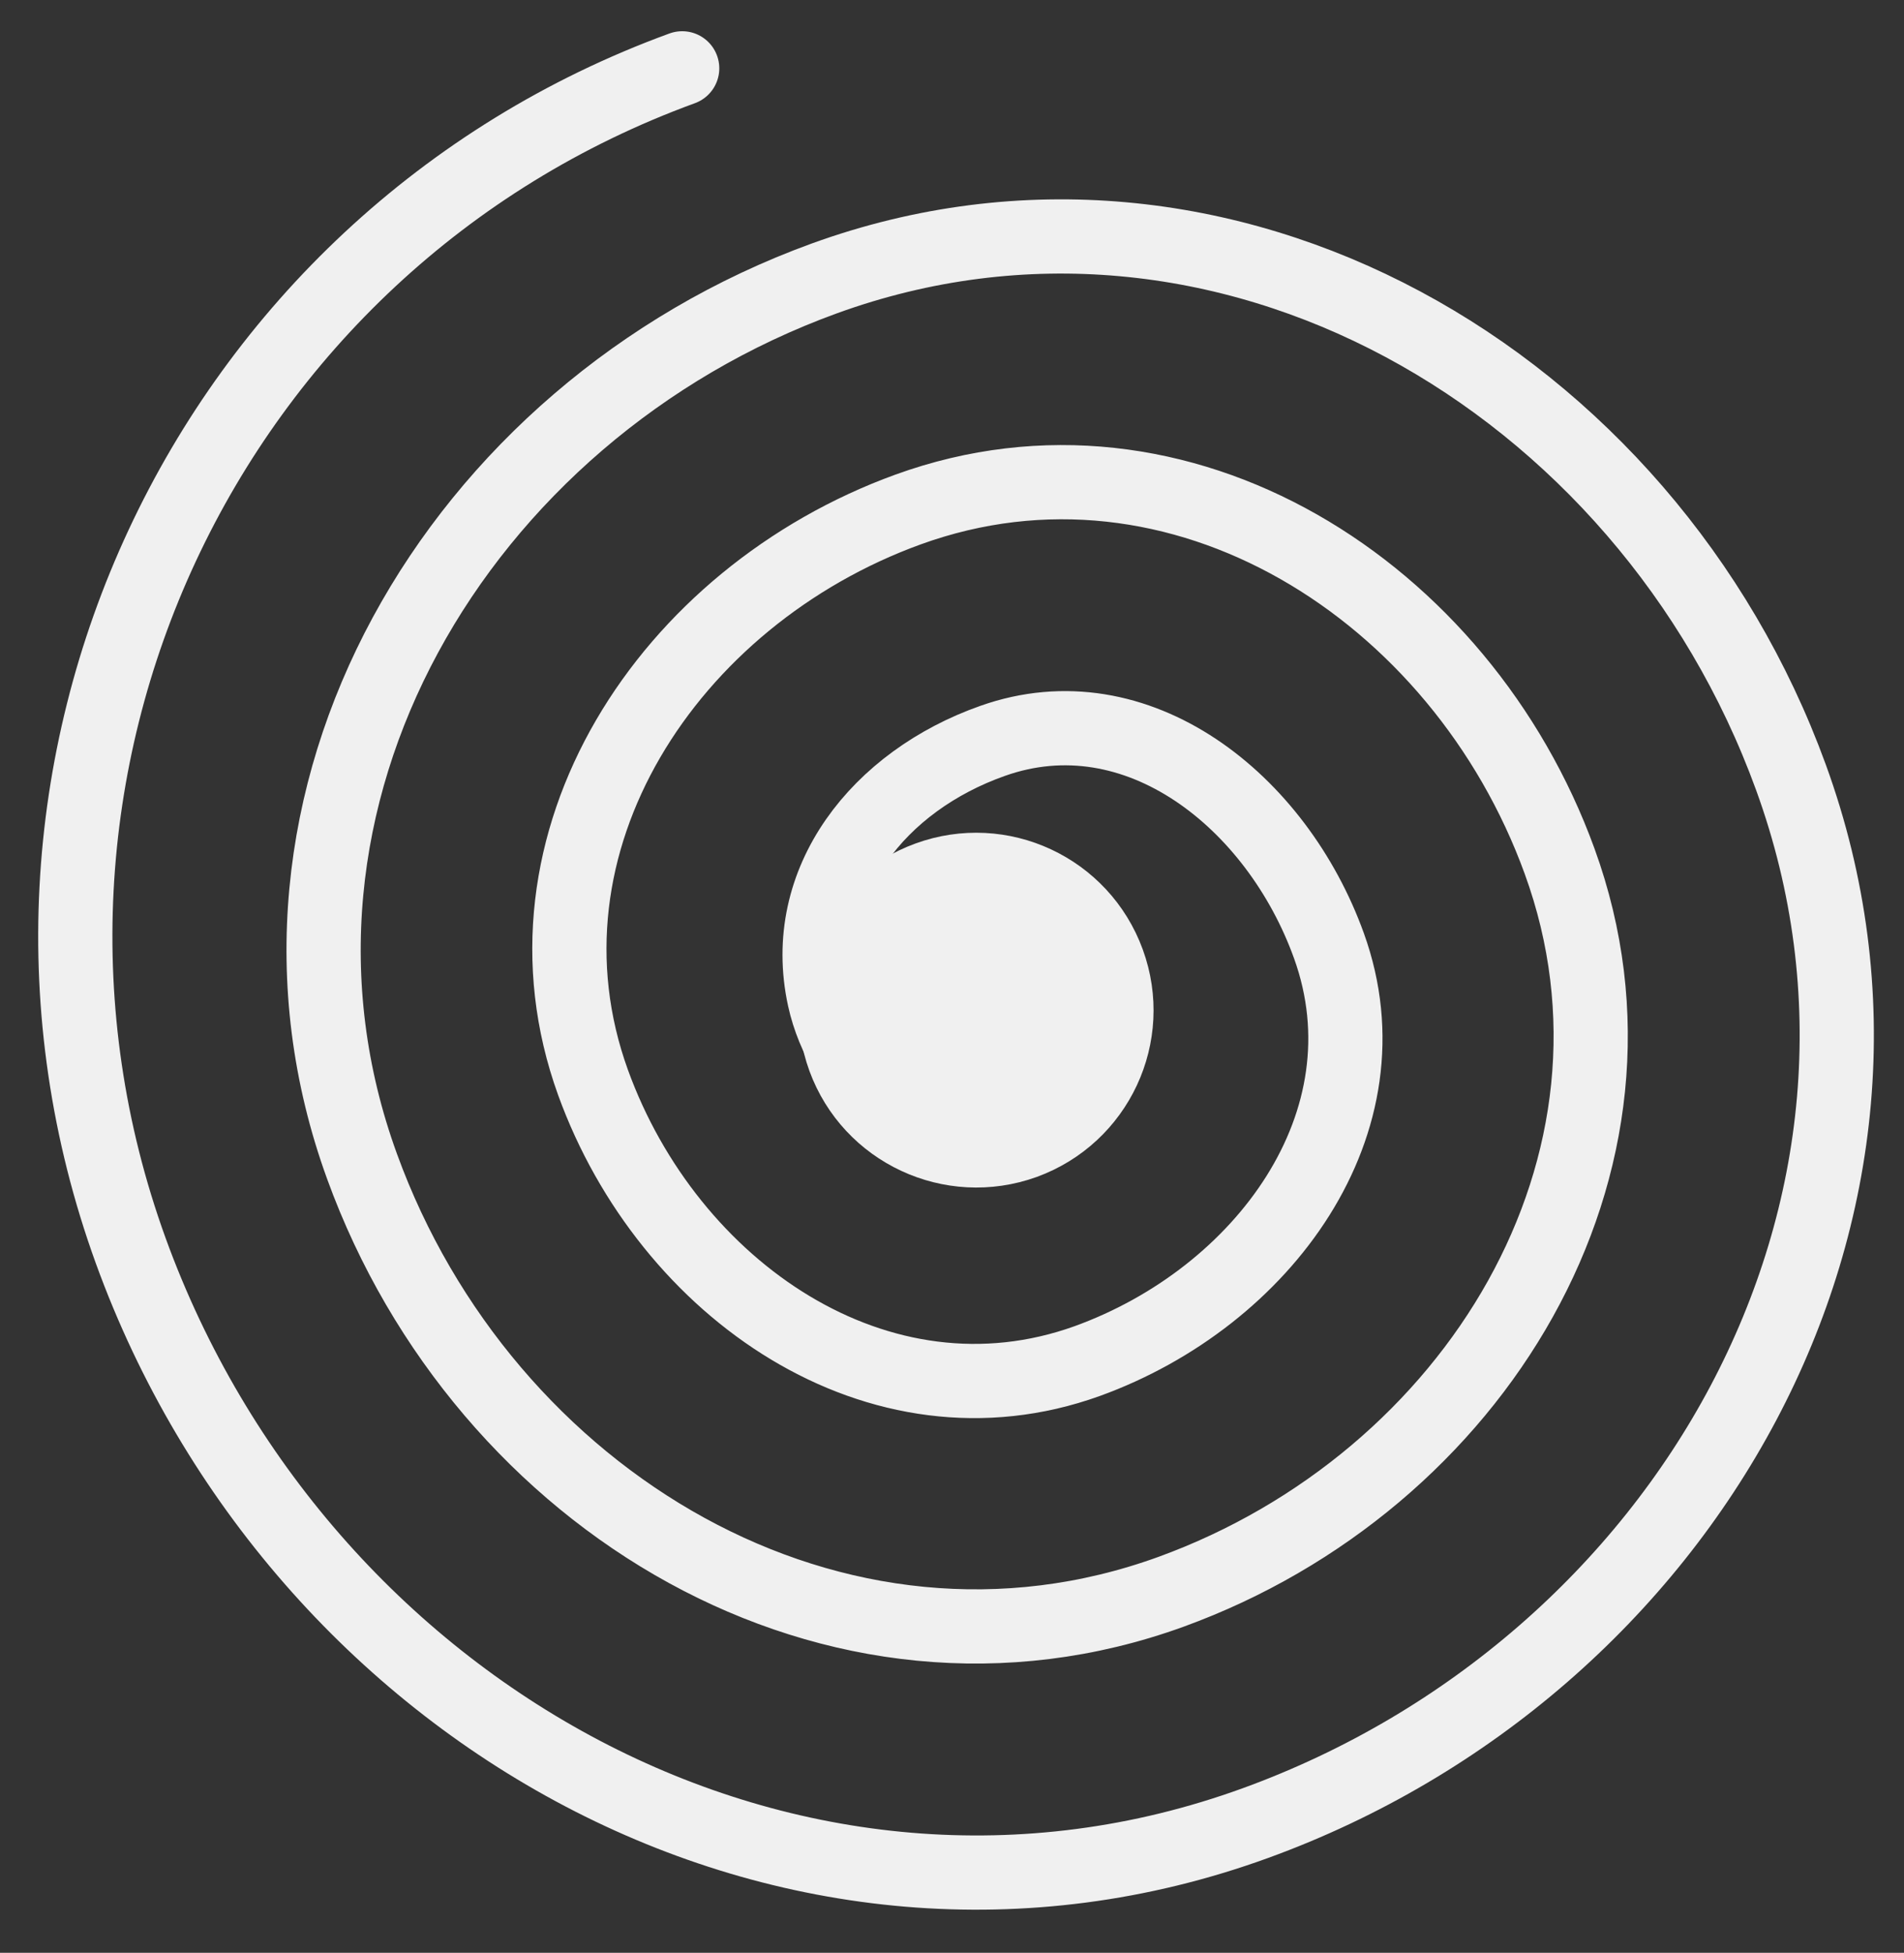 <?xml version="1.0" encoding="utf-8"?>
<!-- Generator: Adobe Illustrator 18.1.0, SVG Export Plug-In . SVG Version: 6.00 Build 0)  -->
<!DOCTYPE svg PUBLIC "-//W3C//DTD SVG 1.1//EN" "http://www.w3.org/Graphics/SVG/1.1/DTD/svg11.dtd">
<svg version="1.1" id="Ebene_1" xmlns="http://www.w3.org/2000/svg" xmlns:xlink="http://www.w3.org/1999/xlink" x="0px" y="0px"
	 viewBox="0 0 549 563" enable-background="new 0 0 549 563" xml:space="preserve">
<rect x="0" y="0" width="549" height="563" fill="#333333" stroke="none"/>
<g>
	
		<path fill="none" stroke="#F0F0F0" stroke-width="21.398" stroke-linecap="round" stroke-linejoin="bevel" stroke-miterlimit="3.864" d="
		M310.4,280.2c4.3,5.4,5.9,9.7,6.1,16.7c0.4,15.5-12.5,24.3-27.3,28.8c-23.9,7.2-46.4-14.7-51.5-37.9c-7.4-33.8,15.9-62.7,48.5-74.2
		c41.7-14.8,82,17.4,97,59.1c18.3,50.8-18.9,101.3-69.7,119.7C253.5,414,192.7,372,171,312.1C146,243,192.7,172,261.8,146.9
		c78.3-28.4,159.5,23.2,187.9,101.4c31.8,87.4-24.6,178.8-112,210.6c-96.6,35.1-198.2-26-233.3-122.6
		C65.9,230.6,131.8,118.8,237.6,80.3c115-41.8,237,28.9,278.8,143.8c45.2,124.2-30.3,256.4-154.4,301.5
		C228.6,574.1,86.1,494,37.7,360.6c-50-137.9,21.2-290.6,159-340.9"/>
	<path fill="#F0F0F0" stroke="#F0F0F0" stroke-width="12.581" stroke-miterlimit="3.864" d="M239.3,306.6
		c-8.5-23.3,3.5-49,26.8-57.5c23.3-8.5,49,3.5,57.5,26.8c8.5,23.3-3.5,49-26.8,57.5C273.5,341.8,247.8,329.8,239.3,306.6
		L239.3,306.6z"/>
</g>
</svg>
